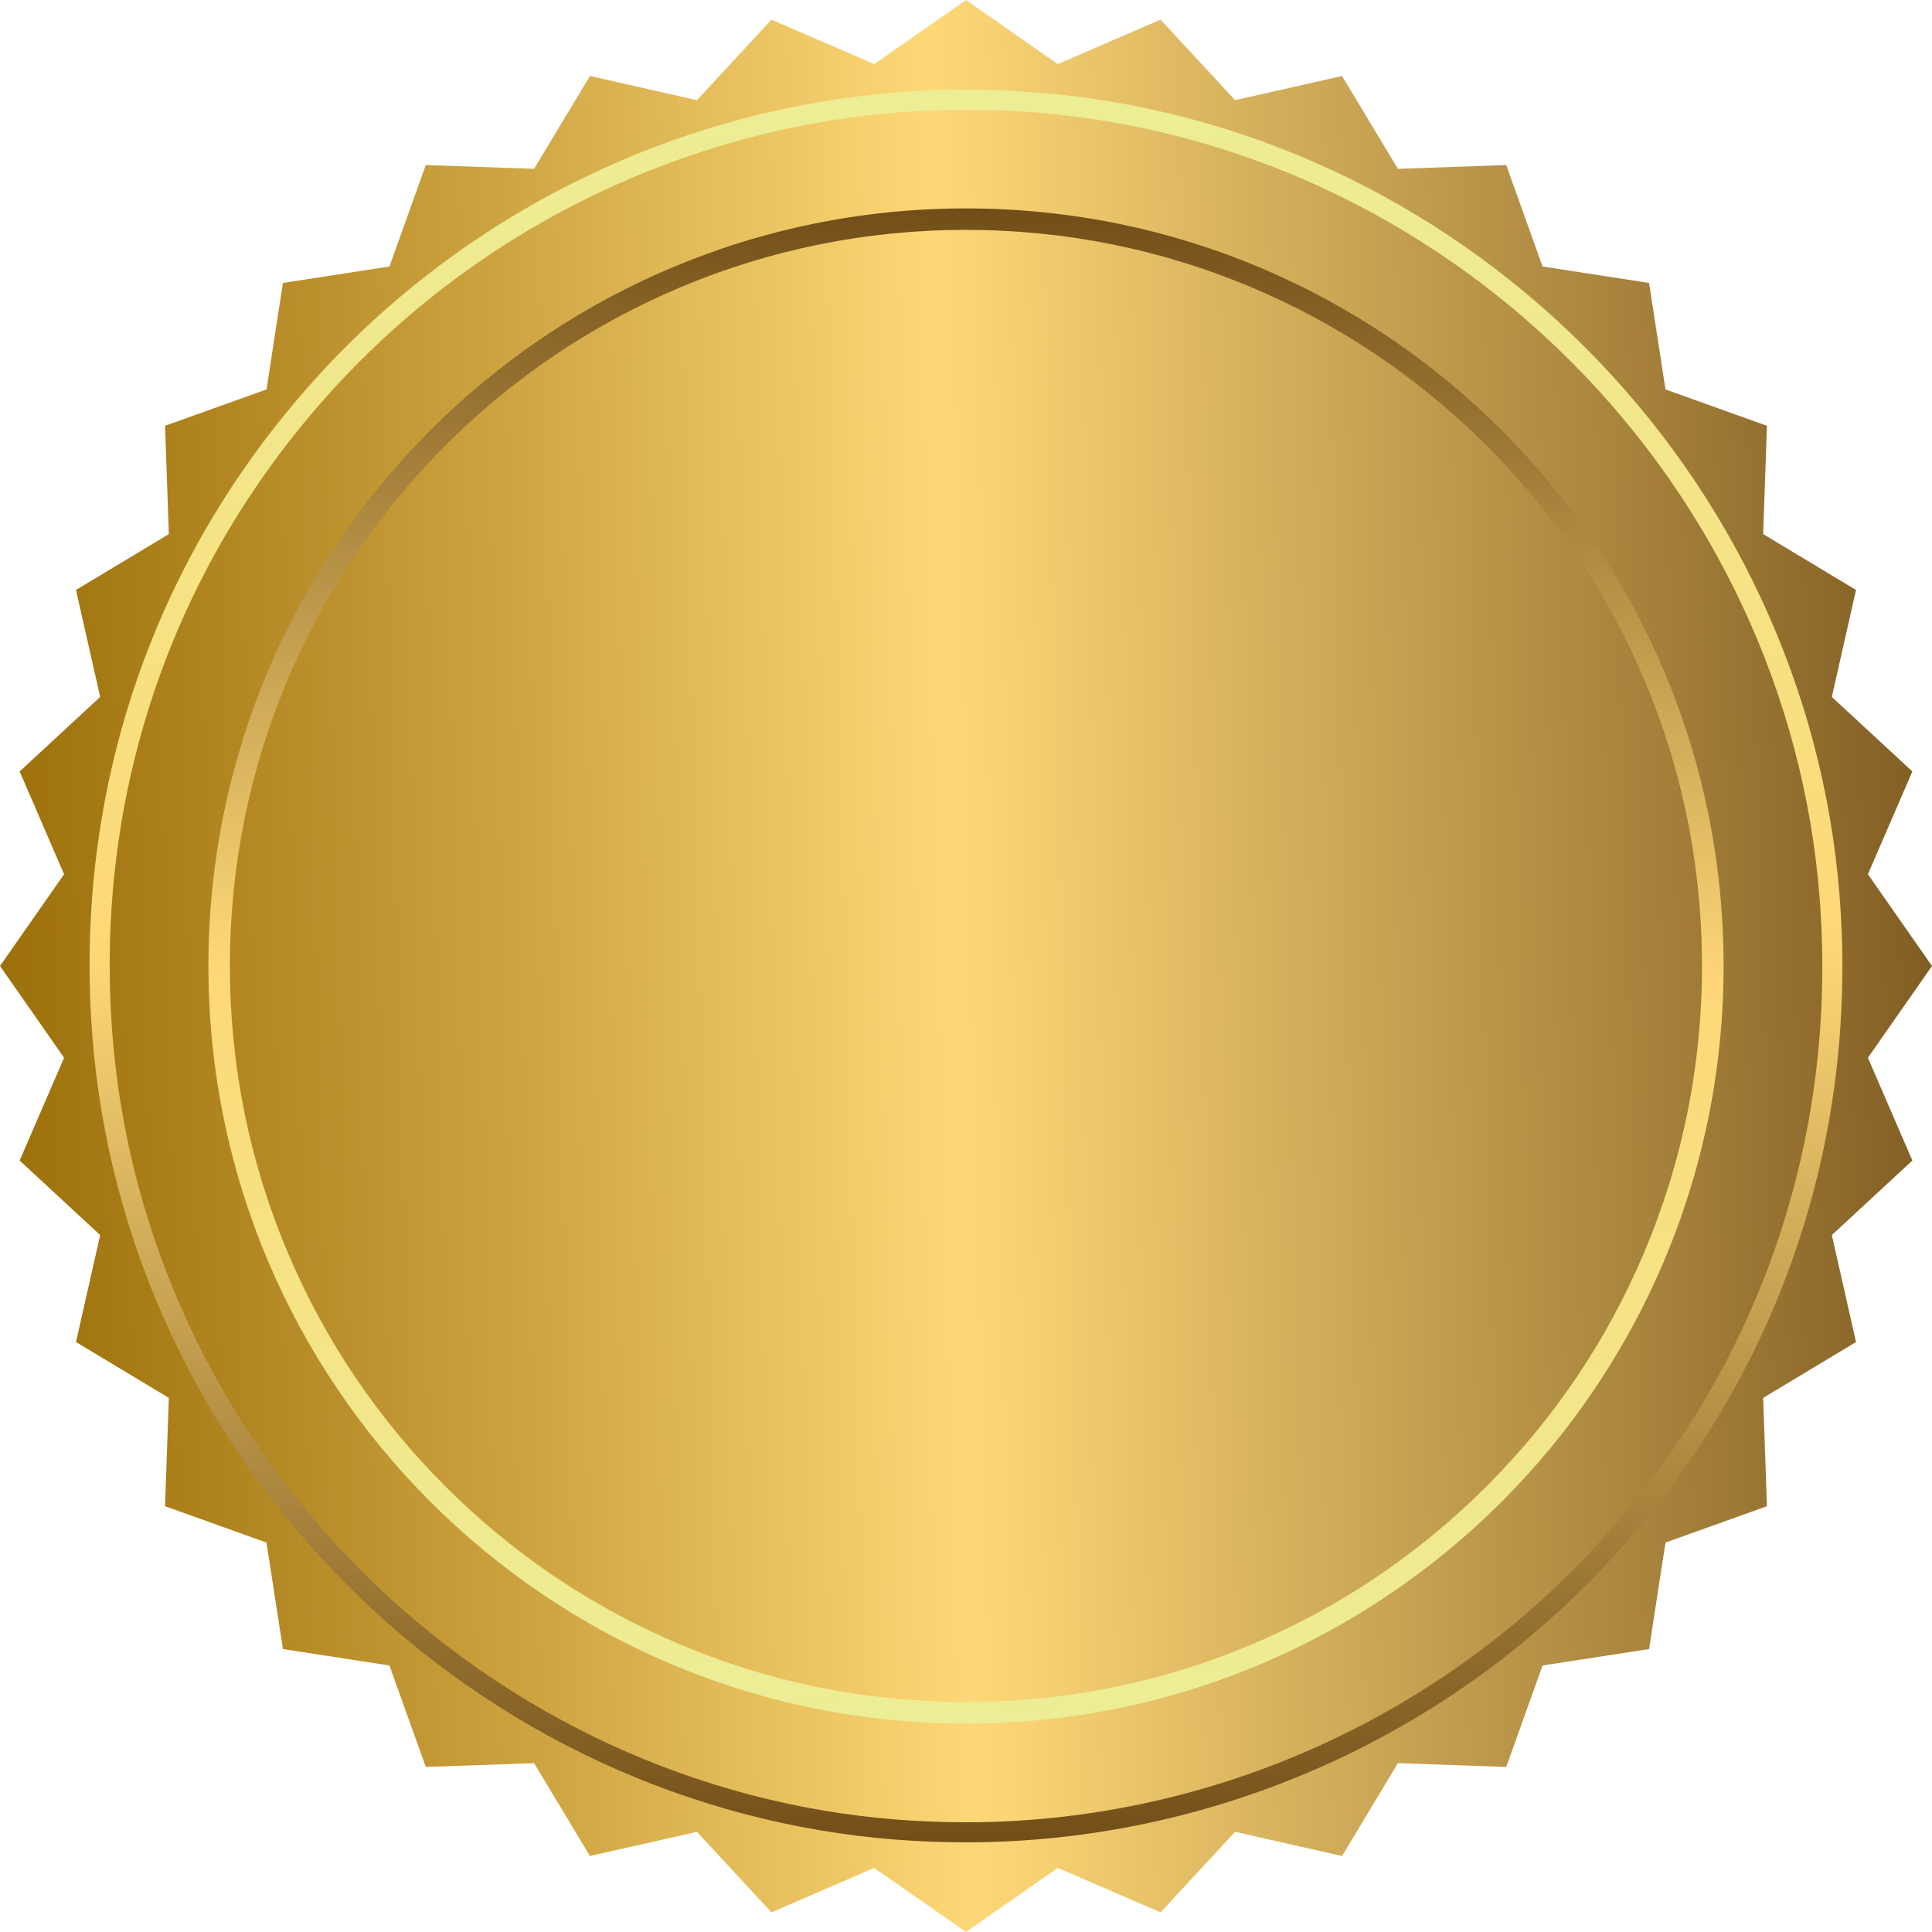 <?xml version="1.0" encoding="UTF-8"?>
<!DOCTYPE svg PUBLIC '-//W3C//DTD SVG 1.0//EN'
          'http://www.w3.org/TR/2001/REC-SVG-20010904/DTD/svg10.dtd'>
<svg height="2870.0" preserveAspectRatio="xMidYMid meet" version="1.0" viewBox="565.0 565.0 2870.0 2870.0" width="2870.0" xmlns="http://www.w3.org/2000/svg" xmlns:xlink="http://www.w3.org/1999/xlink" zoomAndPan="magnify"
><path d="M0 0H4000V4000H0z" fill="none"
  /><g
  ><g
    ><linearGradient gradientUnits="userSpaceOnUse" id="a" x1="398.219" x2="3607.591" xlink:actuate="onLoad" xlink:show="other" xlink:type="simple" y1="2041.916" y2="1957.932"
      ><stop offset="0" stop-color="#946700"
        /><stop offset=".096" stop-color="#a47812"
        /><stop offset=".289" stop-color="#cda340"
        /><stop offset=".494" stop-color="#fed877"
        /><stop offset=".851" stop-color="#9c7835"
        /><stop offset="1" stop-color="#714e18"
      /></linearGradient
      ><path d="M2000 3435L1863.7 3339.8 1711 3405.8 1600.3 3286.2 1441.4 3322.1 1358.4 3184.2 1197.5 3189.8 1143.5 3039.1 985.3 3014.7 960.9 2856.5 810.2 2802.5 815.8 2641.6 677.9 2558.6 713.8 2399.7 594.2 2289 660.2 2136.3 565 2000 660.2 1863.7 594.2 1711 713.8 1600.3 677.9 1441.4 815.8 1358.4 810.2 1197.5 960.9 1143.5 985.3 985.3 1143.5 960.9 1197.5 810.2 1358.4 815.8 1441.4 677.9 1600.3 713.8 1711 594.2 1863.7 660.2 2000 565 2136.3 660.2 2289 594.2 2399.7 713.8 2558.6 677.9 2641.6 815.8 2802.5 810.2 2856.5 960.9 3014.7 985.3 3039.1 1143.5 3189.8 1197.5 3184.2 1358.4 3322.1 1441.4 3286.2 1600.3 3405.8 1711 3339.8 1863.7 3435 2000 3339.8 2136.3 3405.8 2289 3286.2 2399.7 3322.1 2558.6 3184.2 2641.6 3189.8 2802.5 3039.1 2856.5 3014.7 3014.7 2856.5 3039.1 2802.5 3189.8 2641.6 3184.2 2558.6 3322.1 2399.7 3286.2 2289 3405.8 2136.3 3339.8z" fill="url(#a)"
    /></g
    ><g
    ><g
      ><linearGradient gradientUnits="userSpaceOnUse" id="b" x1="1990.99" x2="2008.853" xlink:actuate="onLoad" xlink:show="other" xlink:type="simple" y1="668.833" y2="3307.943"
        ><stop offset="0" stop-color="#ebee96"
          /><stop offset=".304" stop-color="#f6e284"
          /><stop offset=".494" stop-color="#fed877"
          /><stop offset=".851" stop-color="#9c7835"
          /><stop offset="1" stop-color="#714e18"
        /></linearGradient
        ><path d="M3297.6,1894.6c-24.1-305.1-158.4-594.2-378.3-814c-219.9-219.9-508.9-354.2-813.9-378.2 c-35-2.8-70.5-4.2-105.5-4.2c-361.9,0-710.4,152.5-956.2,418.4c-249.2,269.6-370.5,620.8-341.4,988.8 c24,305.1,158.4,594.1,378.2,814c219.9,219.9,509,354.2,814.1,378.3c35.1,2.7,70.5,4.1,105.3,4.1 c361.9,0,710.5-152.5,956.3-418.4C3205.4,2613.8,3326.7,2262.6,3297.6,1894.6z M2934.4,2863.2C2694.2,3123,2353.6,3272,2000,3272 c-34,0-68.7-1.4-103-4c-298.1-23.5-580.5-154.8-795.3-369.6c-214.9-214.9-346.1-497.3-369.6-795.3 c-28.4-359.6,90.1-702.7,333.6-966.2C1305.8,877,1646.4,728,2000,728c34.2,0,68.9,1.4,103.1,4.1 c298,23.5,580.4,154.7,795.2,369.6c214.9,214.9,346.1,497.3,369.6,795.3C3296.3,2256.6,3177.8,2599.7,2934.4,2863.2z" fill="url(#b)"
        /><linearGradient gradientUnits="userSpaceOnUse" id="c" x1="1979.192" x2="2020.809" xlink:actuate="onLoad" xlink:show="other" xlink:type="simple" y1="3125.251" y2="874.749"
        ><stop offset="0" stop-color="#ebee96"
          /><stop offset=".304" stop-color="#f6e284"
          /><stop offset=".494" stop-color="#fed877"
          /><stop offset=".851" stop-color="#9c7835"
          /><stop offset="1" stop-color="#714e18"
        /></linearGradient
        ><path d="M2000,874.6c-621.6,0-1125.4,503.9-1125.4,1125.4S1378.4,3125.4,2000,3125.4S3125.4,2621.6,3125.4,2000 S2621.6,874.6,2000,874.6z M2773.1,2773.1c-100.4,100.4-217.4,179.3-347.6,234.3c-134.8,57-278,85.9-425.6,85.9 c-147.6,0-290.8-28.9-425.6-85.9c-130.2-55.1-247.1-133.9-347.6-234.3c-100.4-100.4-179.3-217.4-234.3-347.6 c-57-134.8-85.9-278-85.9-425.6c0-147.6,28.9-290.8,85.9-425.6c55.1-130.2,133.9-247.1,234.3-347.6 c100.4-100.4,217.4-179.3,347.6-234.3c134.8-57,278-85.9,425.6-85.9c147.6,0,290.8,28.9,425.6,85.9 c130.2,55.1,247.1,133.9,347.6,234.3c100.4,100.4,179.3,217.4,234.3,347.6c57,134.8,85.9,278,85.9,425.6 c0,147.6-28.9,290.8-85.9,425.6C2952.4,2555.8,2873.6,2672.7,2773.1,2773.1z" fill="url(#c)"
      /></g
    ></g
  ></g
></svg
>
